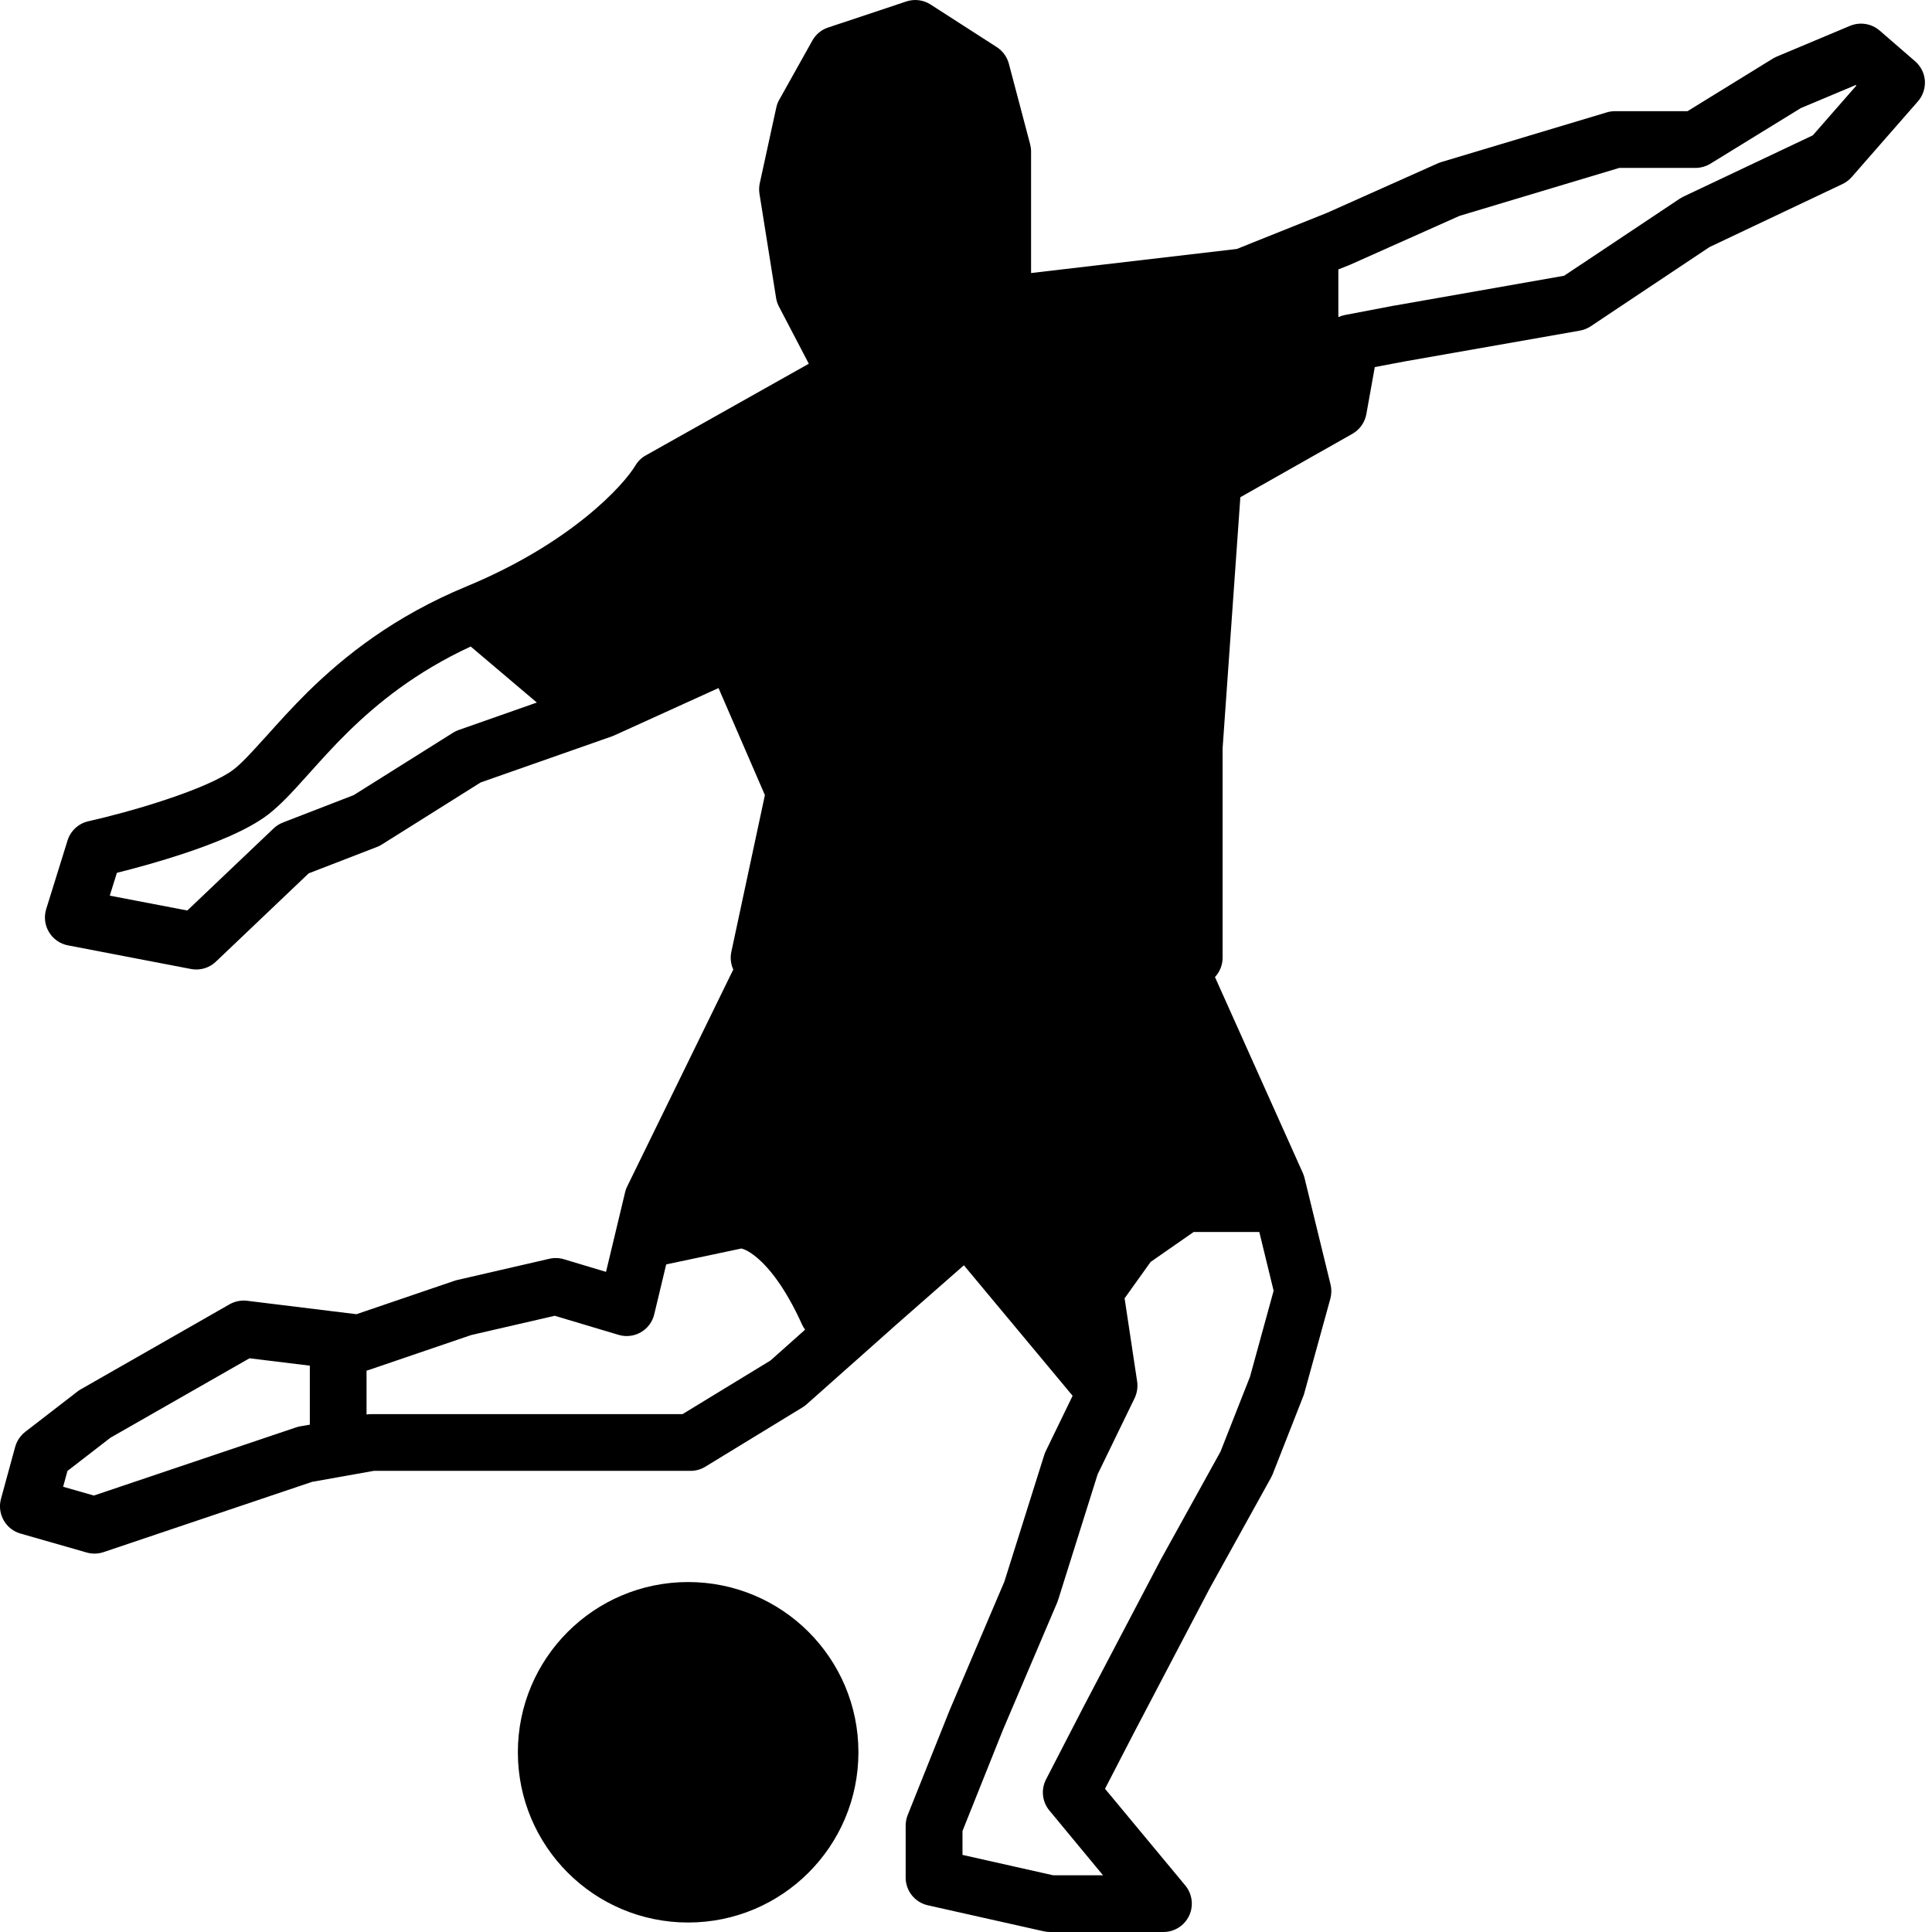 <svg xmlns:xlink="http://www.w3.org/1999/xlink" xmlns="http://www.w3.org/2000/svg" width="22" height="22" viewBox="0 0 22 22" fill="none">
<path fill-rule="evenodd" clip-rule="evenodd" d="M10.596 0.051C10.514 -0.002 10.412 -0.014 10.319 0.017L9.431 0.313C9.354 0.338 9.29 0.391 9.251 0.461L8.874 1.135C8.858 1.162 8.847 1.192 8.84 1.223L8.652 2.085C8.643 2.125 8.642 2.165 8.648 2.205L8.837 3.39C8.842 3.424 8.853 3.458 8.869 3.489L9.21 4.142L7.355 5.185C7.305 5.212 7.264 5.253 7.235 5.301C7.107 5.517 6.515 6.179 5.316 6.676C4.488 7.018 3.922 7.47 3.506 7.878C3.323 8.059 3.168 8.232 3.038 8.377L2.991 8.428C2.845 8.591 2.744 8.698 2.658 8.764C2.523 8.867 2.237 8.99 1.891 9.105C1.56 9.216 1.218 9.304 1.006 9.352C0.894 9.377 0.803 9.461 0.769 9.571L0.526 10.352C0.499 10.44 0.51 10.535 0.558 10.614C0.605 10.693 0.684 10.748 0.774 10.765L2.174 11.034C2.277 11.054 2.382 11.023 2.458 10.951L3.515 9.945L4.291 9.645C4.31 9.638 4.328 9.629 4.346 9.618L5.473 8.91L6.974 8.383C6.983 8.38 6.992 8.376 7 8.372L8.182 7.835L8.71 9.054L8.328 10.838C8.313 10.908 8.322 10.979 8.35 11.04L7.142 13.51C7.131 13.531 7.123 13.554 7.118 13.577L6.901 14.483L6.421 14.339C6.367 14.323 6.31 14.321 6.255 14.334L5.205 14.576C5.195 14.579 5.184 14.582 5.174 14.585L4.059 14.965L2.813 14.812C2.744 14.804 2.674 14.818 2.613 14.853L0.917 15.822C0.904 15.829 0.891 15.838 0.88 15.847L0.287 16.305C0.232 16.348 0.192 16.408 0.173 16.475L0.011 17.068C-0.035 17.238 0.064 17.415 0.234 17.463L0.988 17.679C1.051 17.697 1.118 17.695 1.18 17.674L3.554 16.874L4.256 16.749H7.863C7.922 16.749 7.981 16.733 8.031 16.702L9.135 16.028C9.152 16.018 9.167 16.007 9.182 15.994L10.15 15.134L10.151 15.132L10.976 14.408L12.214 15.894L11.907 16.527C11.9 16.541 11.895 16.556 11.89 16.571L11.437 18.01L10.824 19.45L10.821 19.456L10.336 20.668C10.321 20.706 10.313 20.747 10.313 20.788V21.381C10.313 21.532 10.418 21.663 10.566 21.696L11.885 21.992C11.908 21.997 11.932 22 11.956 22H13.248C13.374 22 13.488 21.927 13.541 21.814C13.594 21.701 13.577 21.567 13.497 21.47L12.583 20.369L12.915 19.727L12.916 19.725L13.775 18.087L14.474 16.825C14.48 16.812 14.486 16.8 14.492 16.787L14.841 15.898C14.846 15.887 14.849 15.876 14.852 15.865L15.149 14.788C15.163 14.735 15.164 14.679 15.151 14.626L14.855 13.414C14.85 13.395 14.844 13.376 14.836 13.358L13.835 11.126C13.889 11.068 13.922 10.99 13.922 10.906V8.521L14.124 5.662L15.4 4.94C15.484 4.892 15.542 4.81 15.559 4.715L15.655 4.18L15.999 4.115L17.99 3.765C18.034 3.757 18.076 3.74 18.113 3.716L19.467 2.813L20.98 2.096C21.02 2.077 21.056 2.05 21.085 2.017L21.839 1.155C21.896 1.091 21.924 1.006 21.919 0.92C21.913 0.834 21.873 0.755 21.808 0.698L21.404 0.348C21.311 0.268 21.181 0.247 21.067 0.294L20.233 0.644C20.217 0.651 20.202 0.658 20.188 0.667L19.216 1.266H18.392C18.36 1.266 18.329 1.27 18.299 1.279L16.414 1.845C16.401 1.849 16.388 1.853 16.375 1.859L15.115 2.422L14.084 2.835L11.741 3.109V1.723C11.741 1.695 11.737 1.668 11.73 1.641L11.488 0.725C11.467 0.647 11.418 0.58 11.35 0.536L10.596 0.051ZM9.131 15.078C9.141 15.101 9.154 15.122 9.168 15.141L8.774 15.492L7.772 16.103H4.228C4.21 16.103 4.192 16.104 4.174 16.107V15.608C4.182 15.606 4.19 15.603 4.197 15.601L5.367 15.202L6.317 14.983L7.043 15.2C7.128 15.226 7.22 15.215 7.297 15.171C7.374 15.127 7.43 15.052 7.45 14.966L7.586 14.398L8.442 14.217L8.442 14.217C8.456 14.22 8.517 14.235 8.617 14.319C8.753 14.432 8.94 14.657 9.131 15.078ZM3.528 15.551L2.841 15.467L1.257 16.372L0.768 16.75L0.719 16.93L1.069 17.03L3.371 16.254C3.386 16.249 3.401 16.245 3.417 16.242L3.528 16.223V15.551ZM5.36 7.362C4.736 7.651 4.296 8.008 3.959 8.339C3.791 8.504 3.65 8.662 3.519 8.808L3.472 8.86C3.335 9.013 3.193 9.168 3.051 9.277C2.82 9.454 2.437 9.605 2.095 9.719C1.824 9.809 1.548 9.885 1.331 9.939L1.25 10.199L2.133 10.368L3.116 9.433C3.147 9.404 3.183 9.381 3.222 9.366L4.028 9.054L5.16 8.343C5.18 8.33 5.202 8.32 5.225 8.312L6.113 8L5.36 7.362ZM15.24 3.068V3.611C15.264 3.6 15.289 3.592 15.315 3.587L15.881 3.479L15.885 3.479L17.811 3.14L19.128 2.262C19.141 2.254 19.155 2.246 19.169 2.239L20.643 1.541L21.139 0.974L21.132 0.968L20.506 1.231L19.477 1.864C19.426 1.895 19.367 1.912 19.307 1.912H18.439L16.62 2.458L15.373 3.015L15.361 3.02L15.24 3.068ZM14.503 14.698L14.34 14.029H13.592L13.102 14.37L12.806 14.784L12.949 15.732C12.958 15.796 12.948 15.862 12.92 15.921L12.499 16.788L12.049 18.219C12.046 18.229 12.042 18.239 12.038 18.249L11.42 19.7L10.96 20.85V21.122L11.992 21.354H12.56L11.95 20.617C11.867 20.518 11.852 20.378 11.911 20.263L12.342 19.428L12.343 19.426L13.205 17.784L13.206 17.781L13.208 17.777L13.898 16.53L14.234 15.677L14.503 14.698ZM7.836 21.892C8.907 21.892 9.775 21.024 9.775 19.953C9.775 18.883 8.907 18.015 7.836 18.015C6.765 18.015 5.897 18.883 5.897 19.953C5.897 21.024 6.765 21.892 7.836 21.892Z" fill="black"/>
</svg>